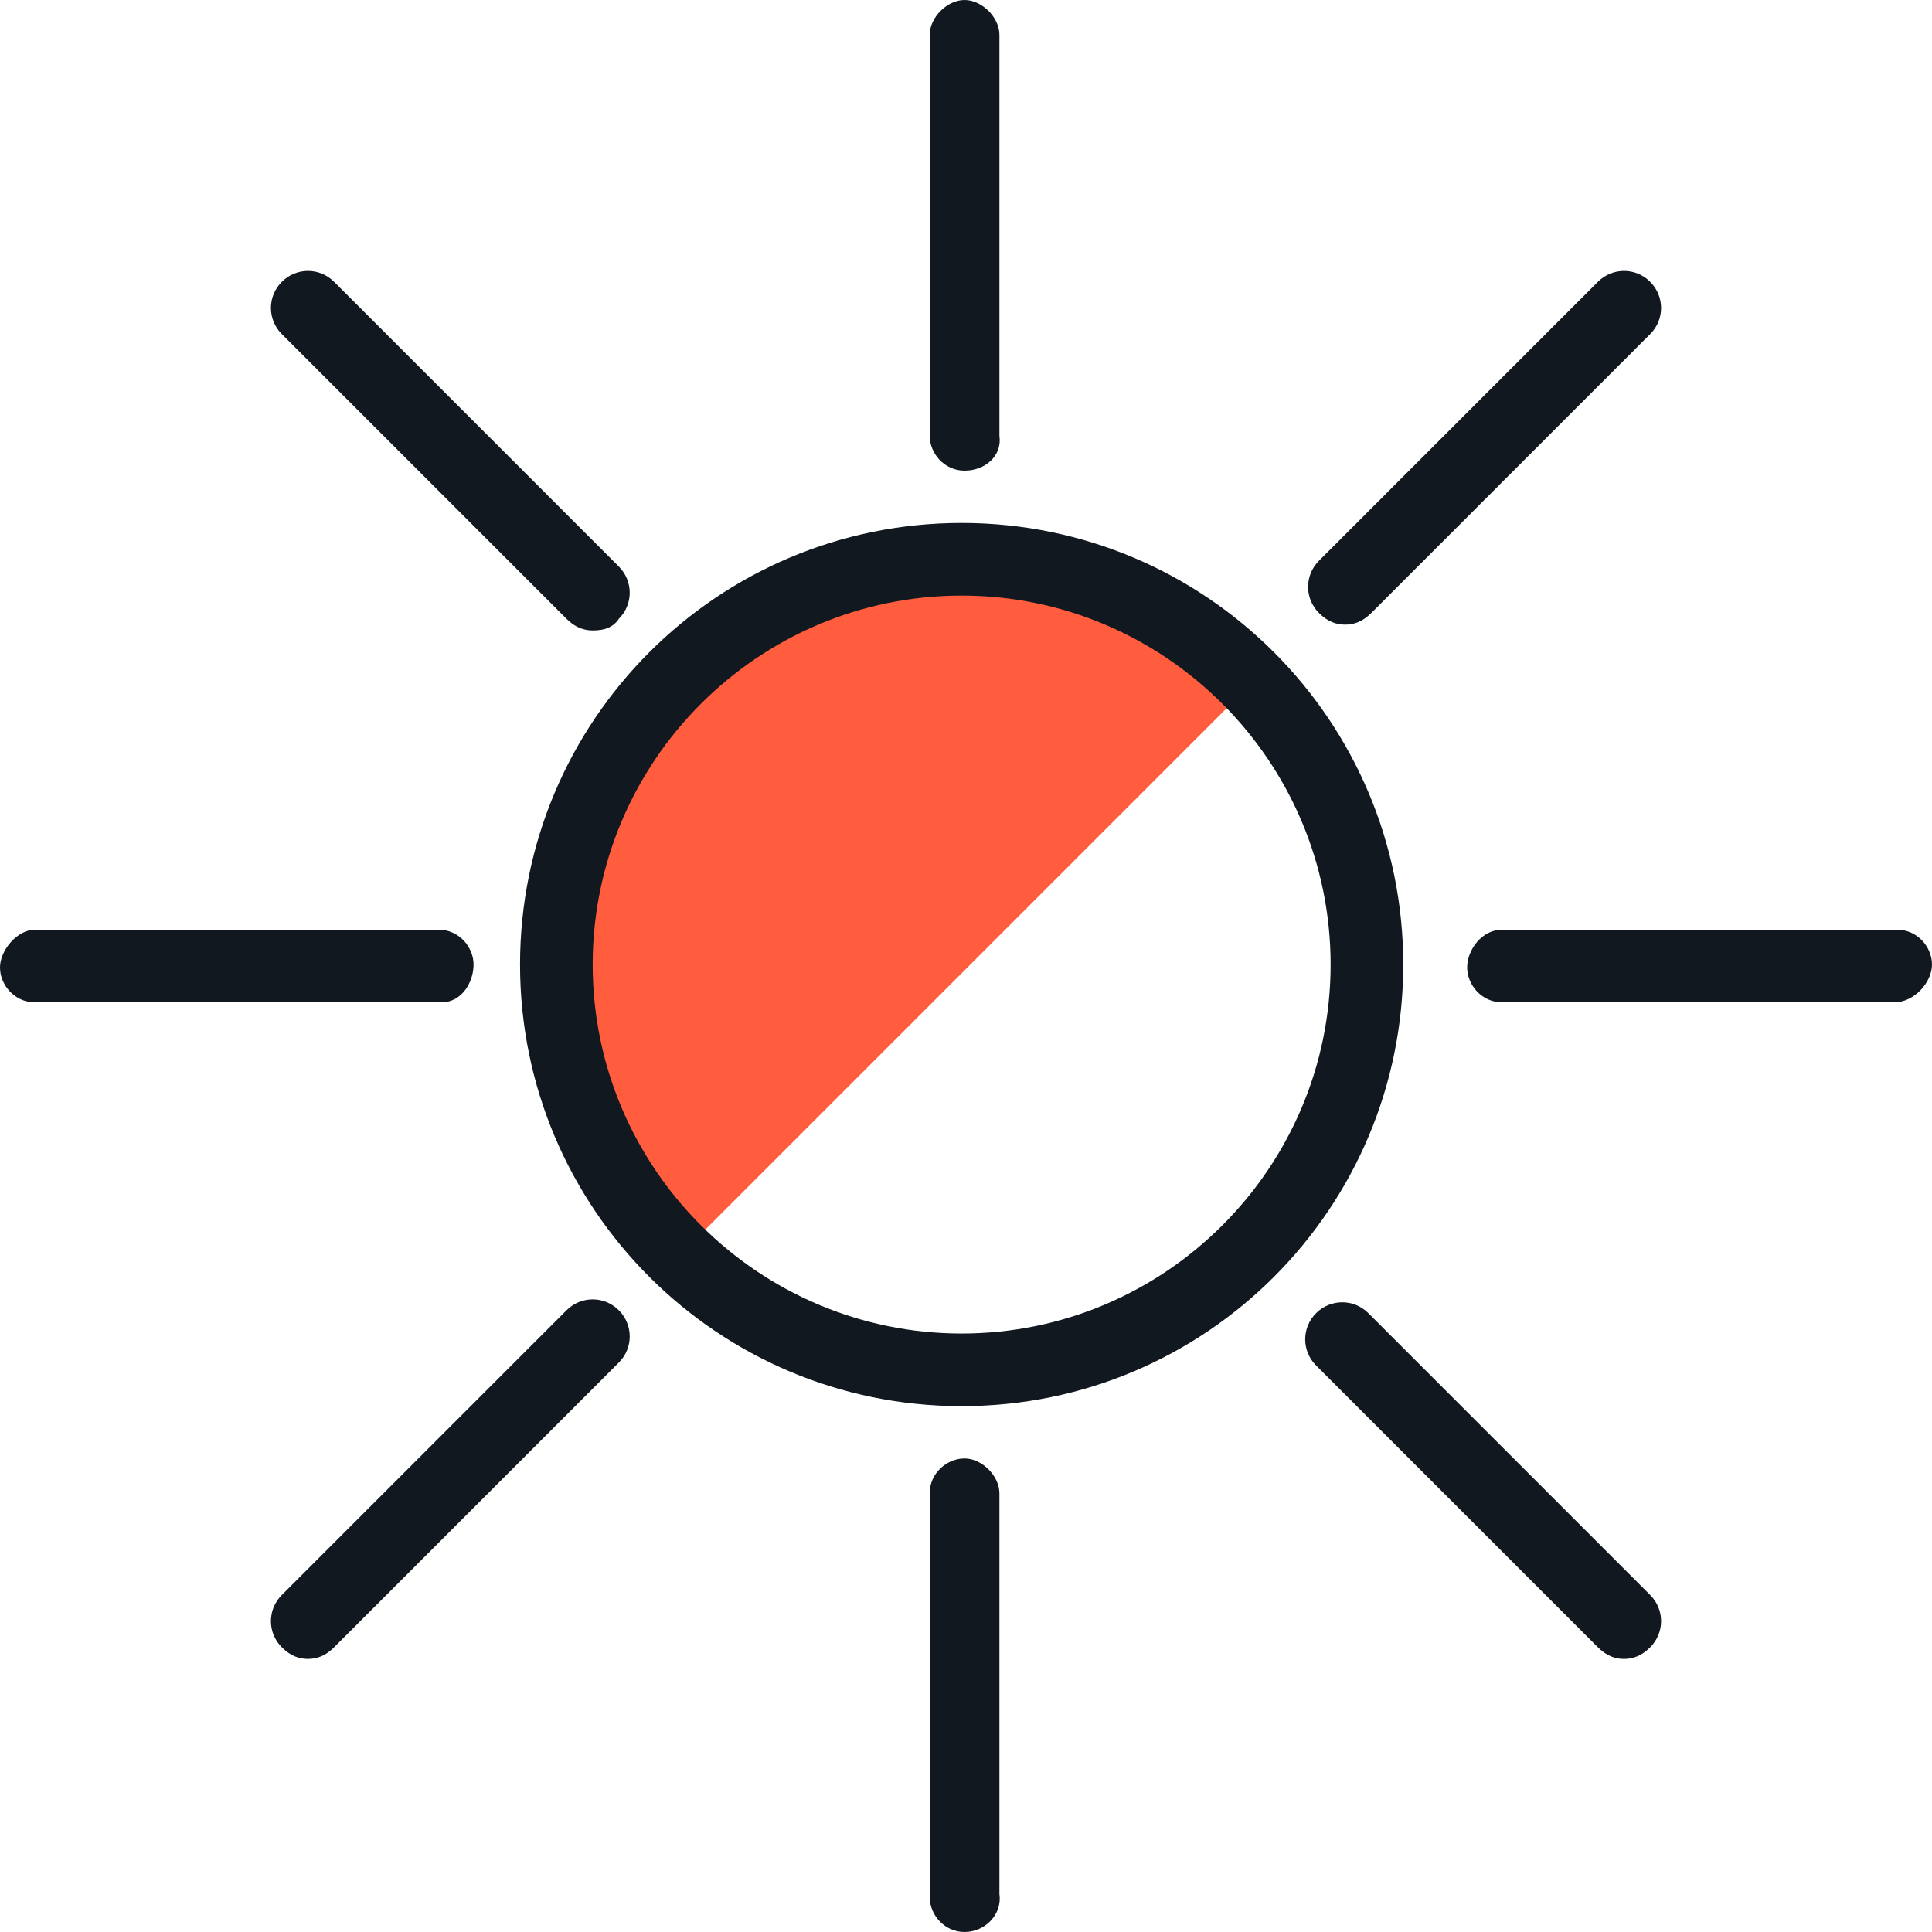 <?xml version="1.0" encoding="UTF-8"?> <svg xmlns="http://www.w3.org/2000/svg" viewBox="0 0 66.5 66.5"><path d="m23.6 43c-5.5-5.5-5.5-14.3 0-19.7 5.5-5.5 14.3-5.5 19.7 0z" fill="#ff5d3d"></path><g fill="#111820"><path d="m33.1 48.4c-8.4 0-15.2-6.8-15.2-15.2s6.8-15.2 15.2-15.2 15.2 6.8 15.2 15.2-6.8 15.2-15.2 15.2zm0-27.9c-7 0-12.7 5.7-12.7 12.7s5.7 12.7 12.7 12.7 12.7-5.7 12.7-12.7-5.7-12.7-12.7-12.7z"></path><path d="m33.2 16.2c-.7 0-1.2-.6-1.2-1.2v-13.8c0-.6.6-1.2 1.2-1.2s1.2.6 1.2 1.2v13.8c.1.7-.5 1.2-1.2 1.2z"></path><path d="m33.2 66.5c-.7 0-1.2-.6-1.2-1.2v-13.9c0-.7.6-1.2 1.2-1.2s1.2.6 1.2 1.2v13.8c.1.7-.5 1.3-1.2 1.3z"></path><path d="m65.2 34.5h-13.5c-.7 0-1.2-.6-1.2-1.2s.5-1.3 1.2-1.3h13.6c.7 0 1.2.6 1.2 1.2s-.6 1.3-1.3 1.3z"></path><path d="m15.2 34.5h-14c-.7 0-1.2-.6-1.2-1.2s.6-1.3 1.2-1.3h13.9c.7 0 1.2.6 1.2 1.2s-.4 1.3-1.1 1.3z"></path><path d="m10.6 57.1c-.3 0-.6-.1-.9-.4-.5-.5-.5-1.3 0-1.8l9.8-9.8c.5-.5 1.3-.5 1.8 0s.5 1.3 0 1.8l-9.8 9.8c-.3.3-.6.4-.9.4z"></path><path d="m46.3 21.5c-.3 0-.6-.1-.9-.4-.5-.5-.5-1.3 0-1.8l9.6-9.6c.5-.5 1.3-.5 1.8 0s.5 1.3 0 1.8l-9.6 9.6c-.3.3-.6.4-.9.4z"></path><path d="m20.4 21.7c-.3 0-.6-.1-.9-.4l-9.8-9.8c-.5-.5-.5-1.3 0-1.8s1.3-.5 1.8 0l9.8 9.8c.5.5.5 1.3 0 1.8-.2.3-.5.4-.9.4z"></path><path d="m55.9 57.1c-.3 0-.6-.1-.9-.4l-9.7-9.7c-.5-.5-.5-1.3 0-1.8s1.3-.5 1.8 0l9.7 9.7c.5.5.5 1.3 0 1.8-.3.3-.6.4-.9.4z"></path></g></svg> 